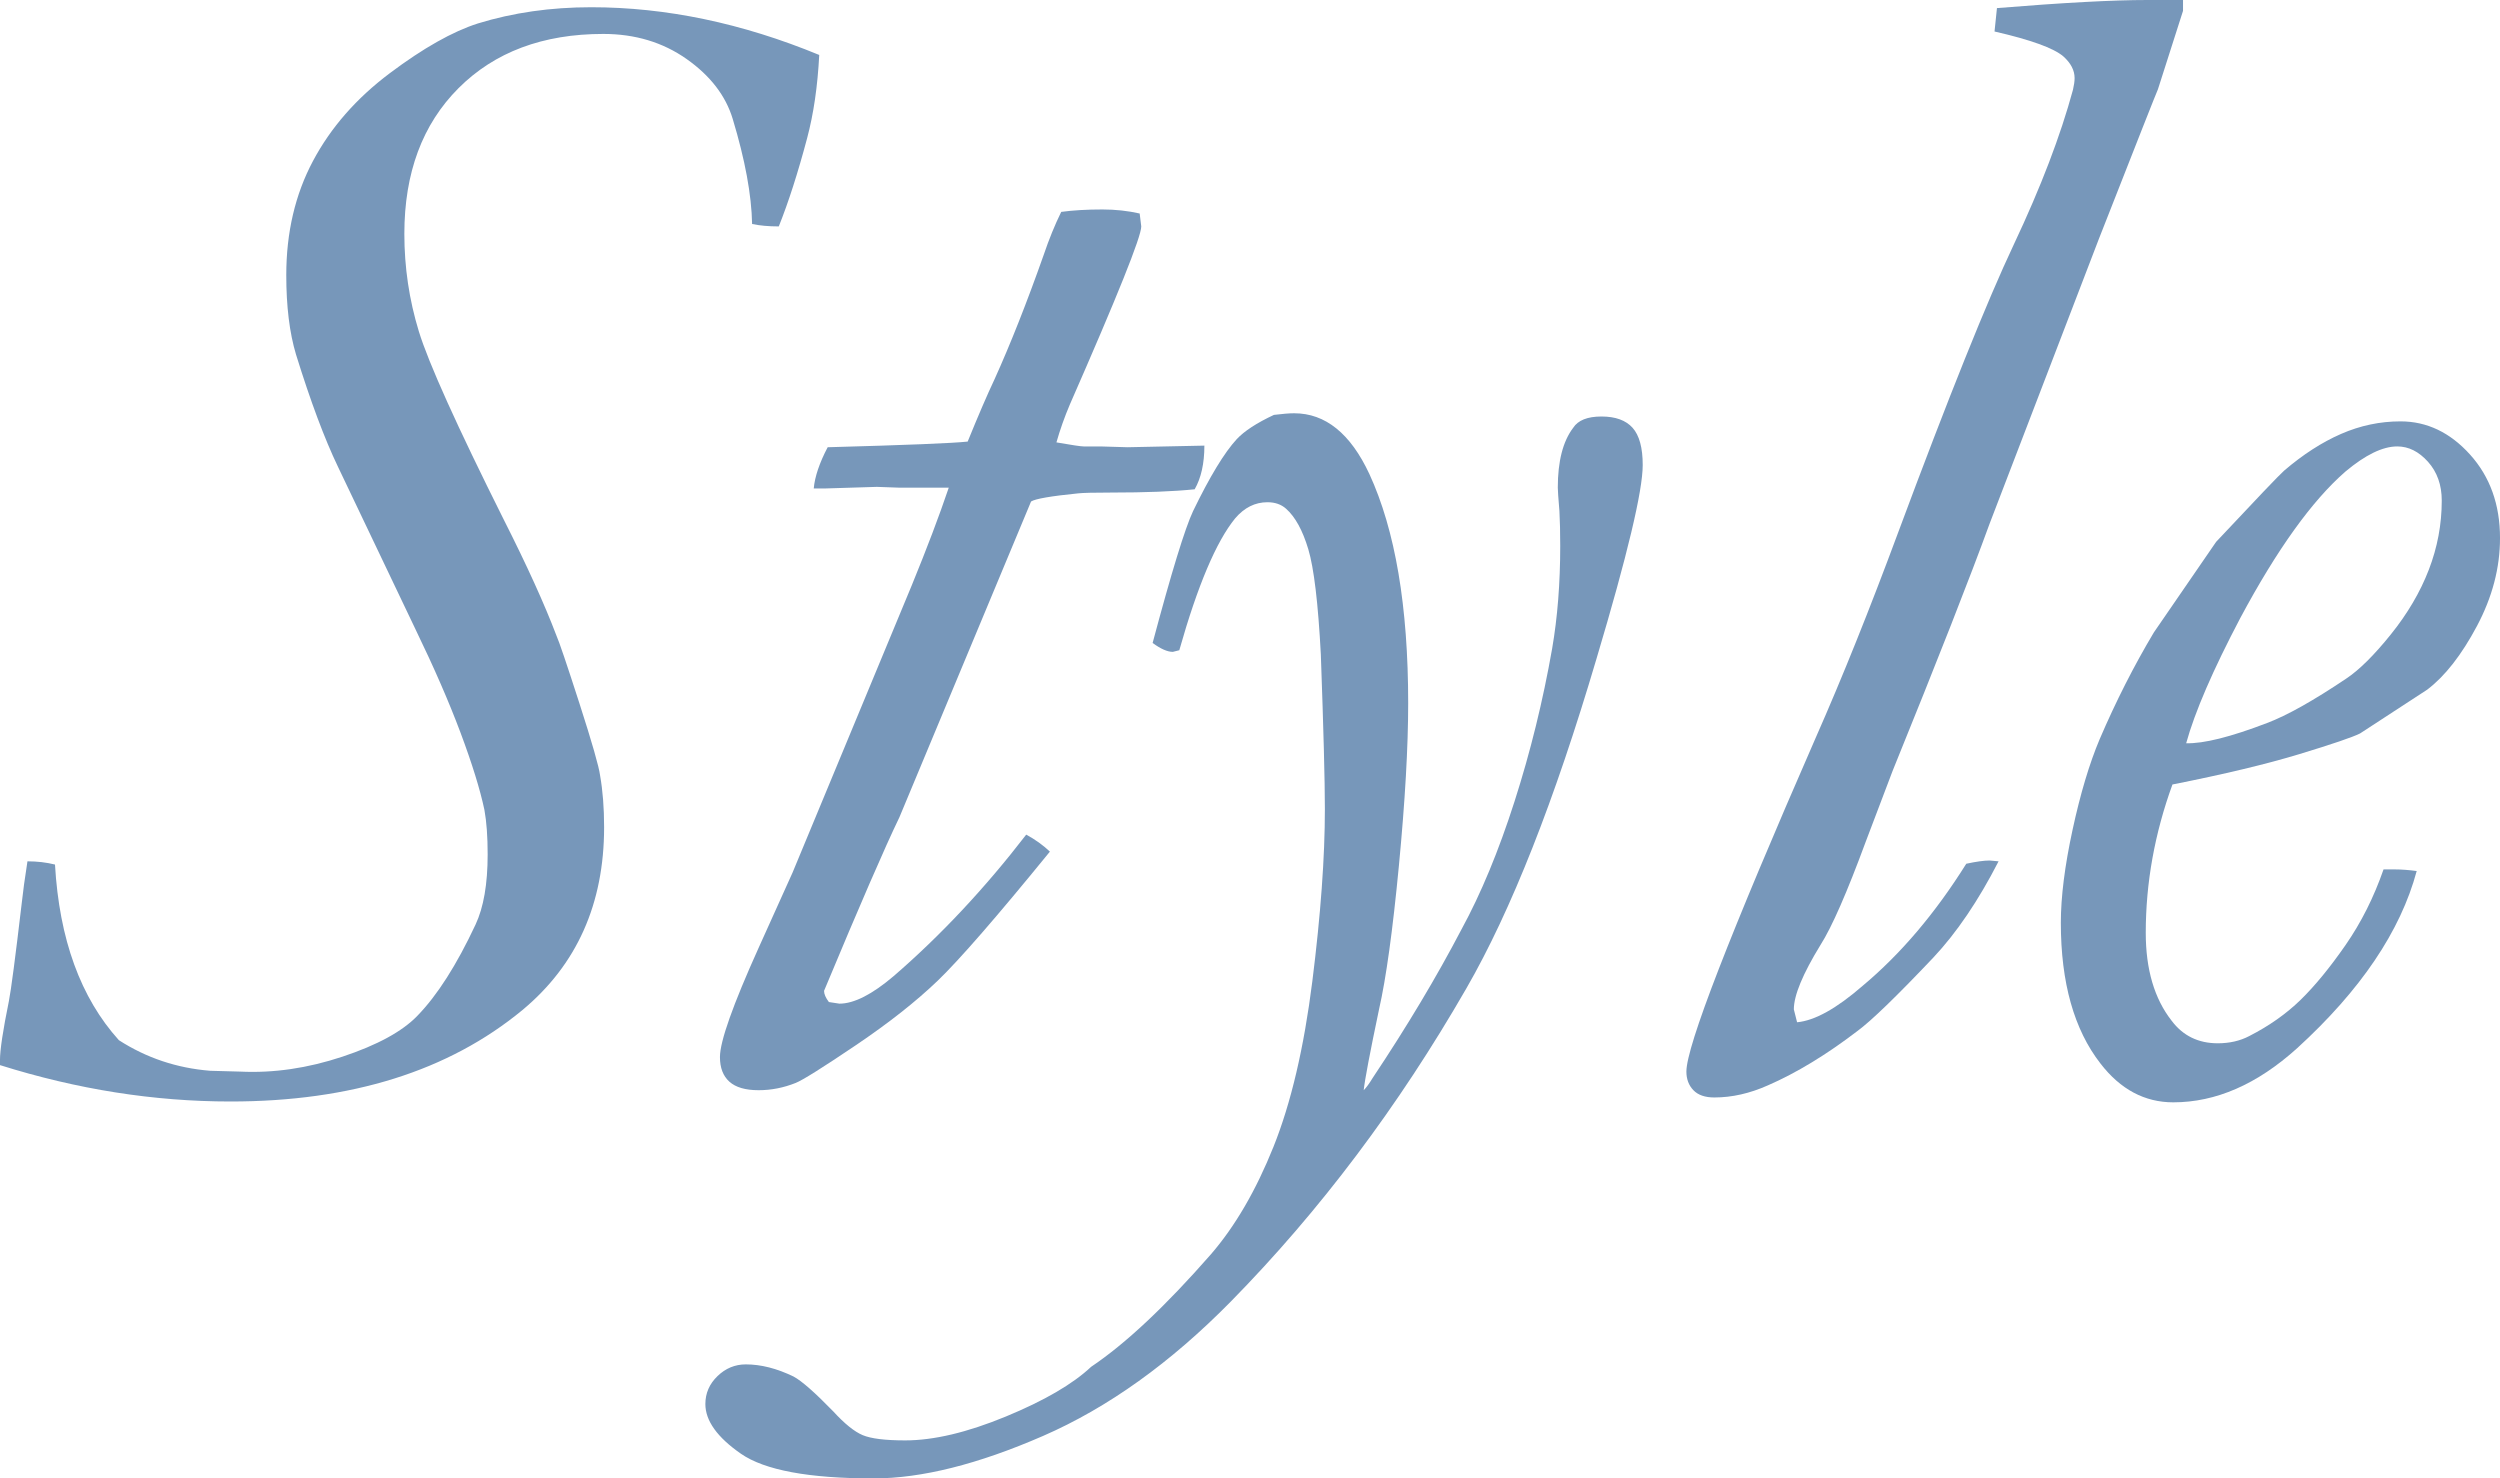 <?xml version="1.0" encoding="UTF-8"?><svg id="_イヤー_2" xmlns="http://www.w3.org/2000/svg" viewBox="0 0 214.477 126.834"><defs><style>.cls-1{fill:#7797ba;}</style></defs><g id="design"><g><path class="cls-1" d="M2.359,73.894c.833,0,1.619,.092,2.359,.276,.369,6.405,2.196,11.428,5.481,15.068,2.359,1.52,4.972,2.396,7.84,2.625l2.567,.07c2.867,.139,5.793-.289,8.777-1.282,2.984-.993,5.123-2.158,6.418-3.499,1.71-1.755,3.375-4.365,4.995-7.828,.694-1.478,1.041-3.487,1.041-6.028,0-1.524-.093-2.794-.277-3.811-.371-1.754-1.053-3.959-2.047-6.616-.995-2.656-2.279-5.604-3.851-8.847l-6.661-13.964c-1.157-2.408-2.359-5.625-3.608-9.652-.555-1.852-.833-4.12-.833-6.804,0-3.656,.763-6.919,2.29-9.789,1.526-2.87,3.723-5.38,6.591-7.534,2.868-2.152,5.388-3.575,7.563-4.269,3.006-.926,6.245-1.389,9.713-1.389,6.429,0,12.951,1.365,19.566,4.094-.139,2.683-.485,5.065-1.041,7.146-.787,2.961-1.596,5.481-2.429,7.563-.879,0-1.642-.069-2.29-.208-.047-2.498-.602-5.504-1.665-9.02-.602-1.988-1.92-3.7-3.955-5.134-2.036-1.433-4.418-2.151-7.146-2.151-5.181,0-9.321,1.551-12.42,4.652-3.1,3.102-4.648,7.268-4.648,12.498,0,2.871,.414,5.659,1.243,8.367,.83,2.708,3.258,8.091,7.284,16.148,1.991,3.936,3.494,7.247,4.514,9.933,.23,.509,.89,2.453,1.979,5.832,1.088,3.379,1.678,5.439,1.771,6.179,.23,1.297,.347,2.778,.347,4.443,0,6.572-2.336,11.803-7.008,15.69-6.338,5.23-14.687,7.845-25.047,7.845-6.569,0-13.16-1.041-19.774-3.122v-.416c0-.878,.253-2.567,.763-5.065,.184-.925,.555-3.747,1.11-8.465,.092-.878,.253-2.058,.485-3.539Z"/><path class="cls-1" d="M81.393,41.838h-4.227l-1.943-.069-4.51,.139h-.902c.093-1.017,.492-2.197,1.195-3.539,6.743-.185,10.747-.347,12.012-.486,.902-2.22,1.669-4,2.302-5.342,1.361-3.006,2.77-6.568,4.224-10.686,.454-1.341,.954-2.567,1.499-3.677,1.017-.139,2.197-.208,3.539-.208,1.11,0,2.174,.116,3.192,.347l.136,1.11c0,.879-2.042,5.967-6.122,15.265-.453,1.064-.839,2.151-1.156,3.261,1.326,.232,2.103,.347,2.333,.347h1.441l2.332,.069,6.587-.139c0,1.526-.278,2.775-.833,3.747-1.825,.187-4.223,.28-7.189,.28-1.461,0-2.397,.024-2.808,.069-2.329,.233-3.675,.466-4.04,.698l-11.292,27.085c-1.259,2.608-3.414,7.575-6.467,14.897,0,.275,.139,.595,.416,.96l.902,.138c1.249,0,2.798-.786,4.648-2.359,4.018-3.469,7.812-7.516,11.378-12.142,.768,.416,1.444,.902,2.032,1.457-4.56,5.597-7.766,9.287-9.617,11.066-1.852,1.781-4.199,3.632-7.043,5.551-2.845,1.92-4.56,2.995-5.146,3.227-1.039,.416-2.1,.625-3.183,.625-1.129,0-1.964-.243-2.506-.729-.542-.486-.812-1.19-.812-2.116,0-1.341,1.106-4.463,3.317-9.367l2.91-6.453,10.222-24.631c1.308-3.192,2.368-5.99,3.181-8.396Z"/><path class="cls-1" d="M71.477,121.075c.971,1.063,1.816,1.745,2.532,2.047,.718,.3,1.932,.451,3.643,.451,2.452,0,5.332-.683,8.638-2.047,3.308-1.365,5.747-2.787,7.32-4.267,2.96-1.989,6.383-5.204,10.269-9.644,2.082-2.409,3.874-5.488,5.377-9.238,1.502-3.752,2.613-8.486,3.331-14.204,.717-5.719,1.075-10.639,1.075-14.761,0-2.407-.116-6.829-.347-13.266-.232-4.399-.59-7.409-1.076-9.03-.485-1.62-1.122-2.777-1.908-3.473-.416-.371-.949-.556-1.596-.556-1.065,0-1.99,.463-2.775,1.388-1.62,1.99-3.216,5.759-4.788,11.31l-.555,.139c-.463,0-1.041-.254-1.734-.763,1.618-6.06,2.775-9.829,3.469-11.31,1.434-2.96,2.682-5.019,3.747-6.175,.647-.694,1.71-1.388,3.191-2.082,.739-.092,1.318-.139,1.735-.139,2.682,0,4.833,1.737,6.453,5.21,2.22,4.817,3.33,11.369,3.33,19.659,0,3.752-.267,8.406-.798,13.963-.532,5.557-1.099,9.656-1.7,12.295-.787,3.752-1.226,6.067-1.318,6.947,.231-.232,.486-.579,.763-1.041,2.96-4.44,5.504-8.696,7.632-12.767,1.665-3.053,3.18-6.706,4.544-10.962,1.364-4.255,2.439-8.626,3.227-13.114,.462-2.682,.694-5.62,.694-8.812,0-1.156-.024-2.151-.069-2.983-.093-1.11-.139-1.78-.139-2.012,0-2.266,.439-3.978,1.318-5.135,.416-.647,1.226-.971,2.429-.971,1.202,0,2.092,.324,2.671,.971,.578,.648,.867,1.712,.867,3.192,0,2.22-1.318,7.748-3.955,16.583-3.608,12.212-7.332,21.648-11.17,28.309-5.829,10.13-12.559,19.081-20.191,26.852-5.181,5.273-10.558,9.124-16.132,11.553-5.573,2.428-10.418,3.643-14.536,3.643-5.551,0-9.343-.706-11.379-2.116-2.035-1.412-3.053-2.834-3.053-4.267,0-.926,.347-1.724,1.041-2.394,.694-.671,1.503-1.006,2.428-1.006,1.296,0,2.661,.347,4.094,1.041,.694,.37,1.828,1.364,3.4,2.984Z"/><path class="cls-1" d="M171.112,2.706l.208-2.012c5.669-.462,9.967-.694,12.896-.694h3.067V.932l-2.152,6.729c-.093,.186-1.782,4.464-5.067,12.836l-9.371,24.421c-1.666,4.579-4.442,11.655-8.329,21.229l-2.291,6.037c-1.62,4.394-2.916,7.354-3.888,8.88-1.526,2.489-2.29,4.333-2.29,5.531l.278,1.106c1.513-.139,3.387-1.18,5.621-3.123,3.265-2.729,6.229-6.221,8.894-10.477,.859-.184,1.525-.277,1.998-.277l.773,.069c-1.732,3.377-3.598,6.129-5.596,8.257-3.154,3.33-5.33,5.436-6.529,6.314-2.666,2.036-5.22,3.585-7.661,4.648-1.555,.694-3.088,1.041-4.598,1.041-.8,0-1.4-.208-1.799-.625-.4-.416-.6-.949-.6-1.596,0-2.174,3.7-11.726,11.102-28.656,2.266-5.134,4.625-11.008,7.077-17.624,4.302-11.563,7.608-19.797,9.922-24.701,2.312-4.902,4-9.32,5.065-13.252,.092-.399,.139-.732,.139-1,0-.666-.324-1.287-.971-1.865-.833-.71-2.799-1.42-5.897-2.131Z"/><path class="cls-1" d="M186.376,67.302c-1.526,4.196-2.29,8.438-2.29,12.727,0,3.136,.739,5.649,2.22,7.54,.971,1.291,2.29,1.936,3.955,1.936,1.017,0,1.919-.207,2.706-.621,1.711-.875,3.18-1.912,4.406-3.108,1.225-1.197,2.509-2.761,3.851-4.695,1.341-1.934,2.429-4.098,3.261-6.493h.971c.555,0,1.18,.046,1.874,.139-1.388,5.163-4.812,10.233-10.269,15.211-3.423,3.087-6.962,4.632-10.616,4.632-2.452,0-4.534-1.11-6.245-3.33-2.267-2.915-3.399-6.938-3.399-12.073,0-2.22,.335-4.879,1.006-7.979,.67-3.098,1.445-5.689,2.324-7.771,1.388-3.237,2.937-6.29,4.649-9.159l5.342-7.771c3.47-3.7,5.412-5.735,5.829-6.105,1.619-1.388,3.249-2.439,4.892-3.157,1.641-.716,3.341-1.075,5.1-1.075,2.266,0,4.255,.951,5.967,2.851,1.711,1.901,2.567,4.289,2.567,7.163,0,2.55-.659,5.064-1.978,7.544s-2.741,4.301-4.267,5.458l-5.759,3.756c-.648,.325-2.383,.916-5.204,1.773-2.822,.857-6.453,1.727-10.894,2.607Zm1.18-3.539c1.48,.046,3.792-.531,6.938-1.735,1.71-.647,3.978-1.919,6.799-3.816,1.11-.739,2.382-2,3.816-3.782,1.433-1.78,2.521-3.63,3.261-5.55,.739-1.919,1.11-3.896,1.11-5.933,0-1.341-.394-2.451-1.18-3.33-.787-.878-1.665-1.318-2.637-1.318-1.249,0-2.729,.718-4.44,2.151-2.869,2.498-5.875,6.685-9.02,12.558-2.359,4.487-3.91,8.073-4.649,10.755Z"/></g></g></svg>